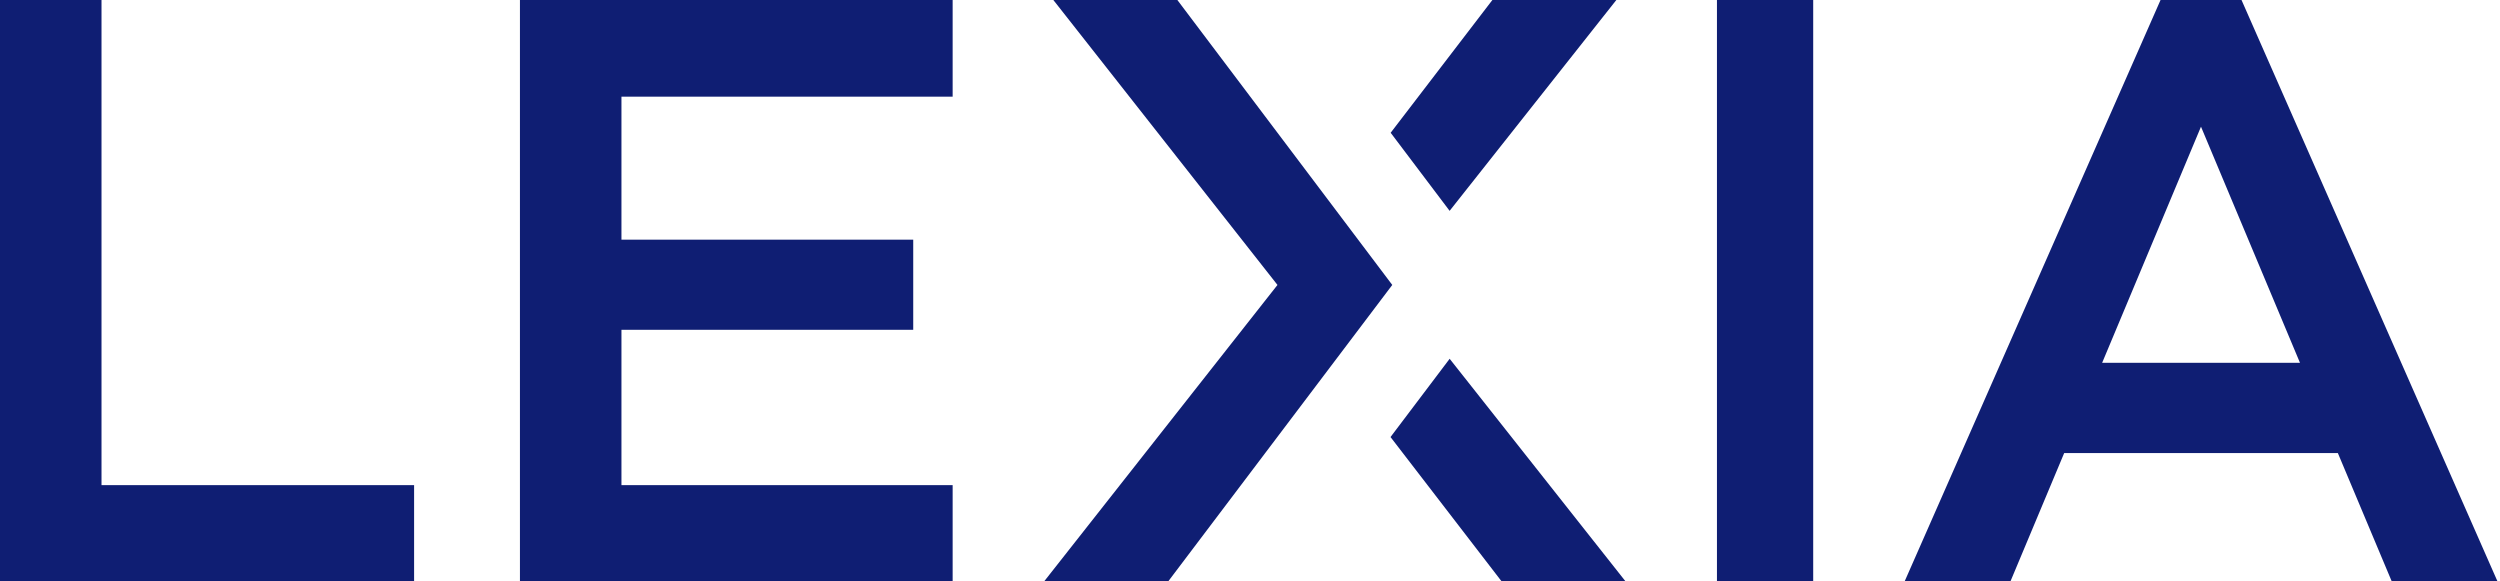 <?xml version="1.0" encoding="UTF-8" standalone="no"?>
<svg width="86px" height="20px" viewBox="0 0 86 20" version="1.1" xmlns="http://www.w3.org/2000/svg" xmlns:xlink="http://www.w3.org/1999/xlink">
    <!-- Generator: Sketch 43.2 (39069) - http://www.bohemiancoding.com/sketch -->
    <title>Page 1</title>
    <desc>Created with Sketch.</desc>
    <defs></defs>
    <g id="Symbols" stroke="none" stroke-width="1" fill="none" fill-rule="evenodd">
        <g id="search_bar02" transform="translate(-80, -30)" fill="#0F1E73">
            <path d="M131.338,30 L127.839,34.567 L129.867,37.253 L135.602,30 L131.338,30 Z M97.886,30 L97.886,50 L112.771,50 L112.771,46.688 L101.378,46.688 L101.378,41.345 L111.415,41.345 L111.415,38.245 L101.378,38.245 L101.378,33.326 L112.771,33.326 L112.771,30 L97.886,30 Z M80,30 L80,49.999 L94.245,49.999 L94.245,46.689 L83.492,46.689 L83.492,30 L80,30 Z M154.323,30 L145.519,50 L149.159,50 L151.008,45.585 L160.422,45.585 L162.276,50 L165.914,50 L157.108,30 L154.323,30 Z M155.714,34.358 L159.119,42.48 L152.314,42.48 L155.714,34.358 Z M139.063,50 L142.374,50 L142.374,30 L139.063,30 L139.063,50 Z M116.235,30 L123.945,39.802 L115.918,50 L120.186,50 L127.894,39.802 L120.501,30 L116.235,30 Z M127.834,45.034 L131.655,49.999 L135.918,49.999 L129.868,42.342 L127.834,45.034 Z" id="Page-1"></path>
        </g>
    </g>
</svg>